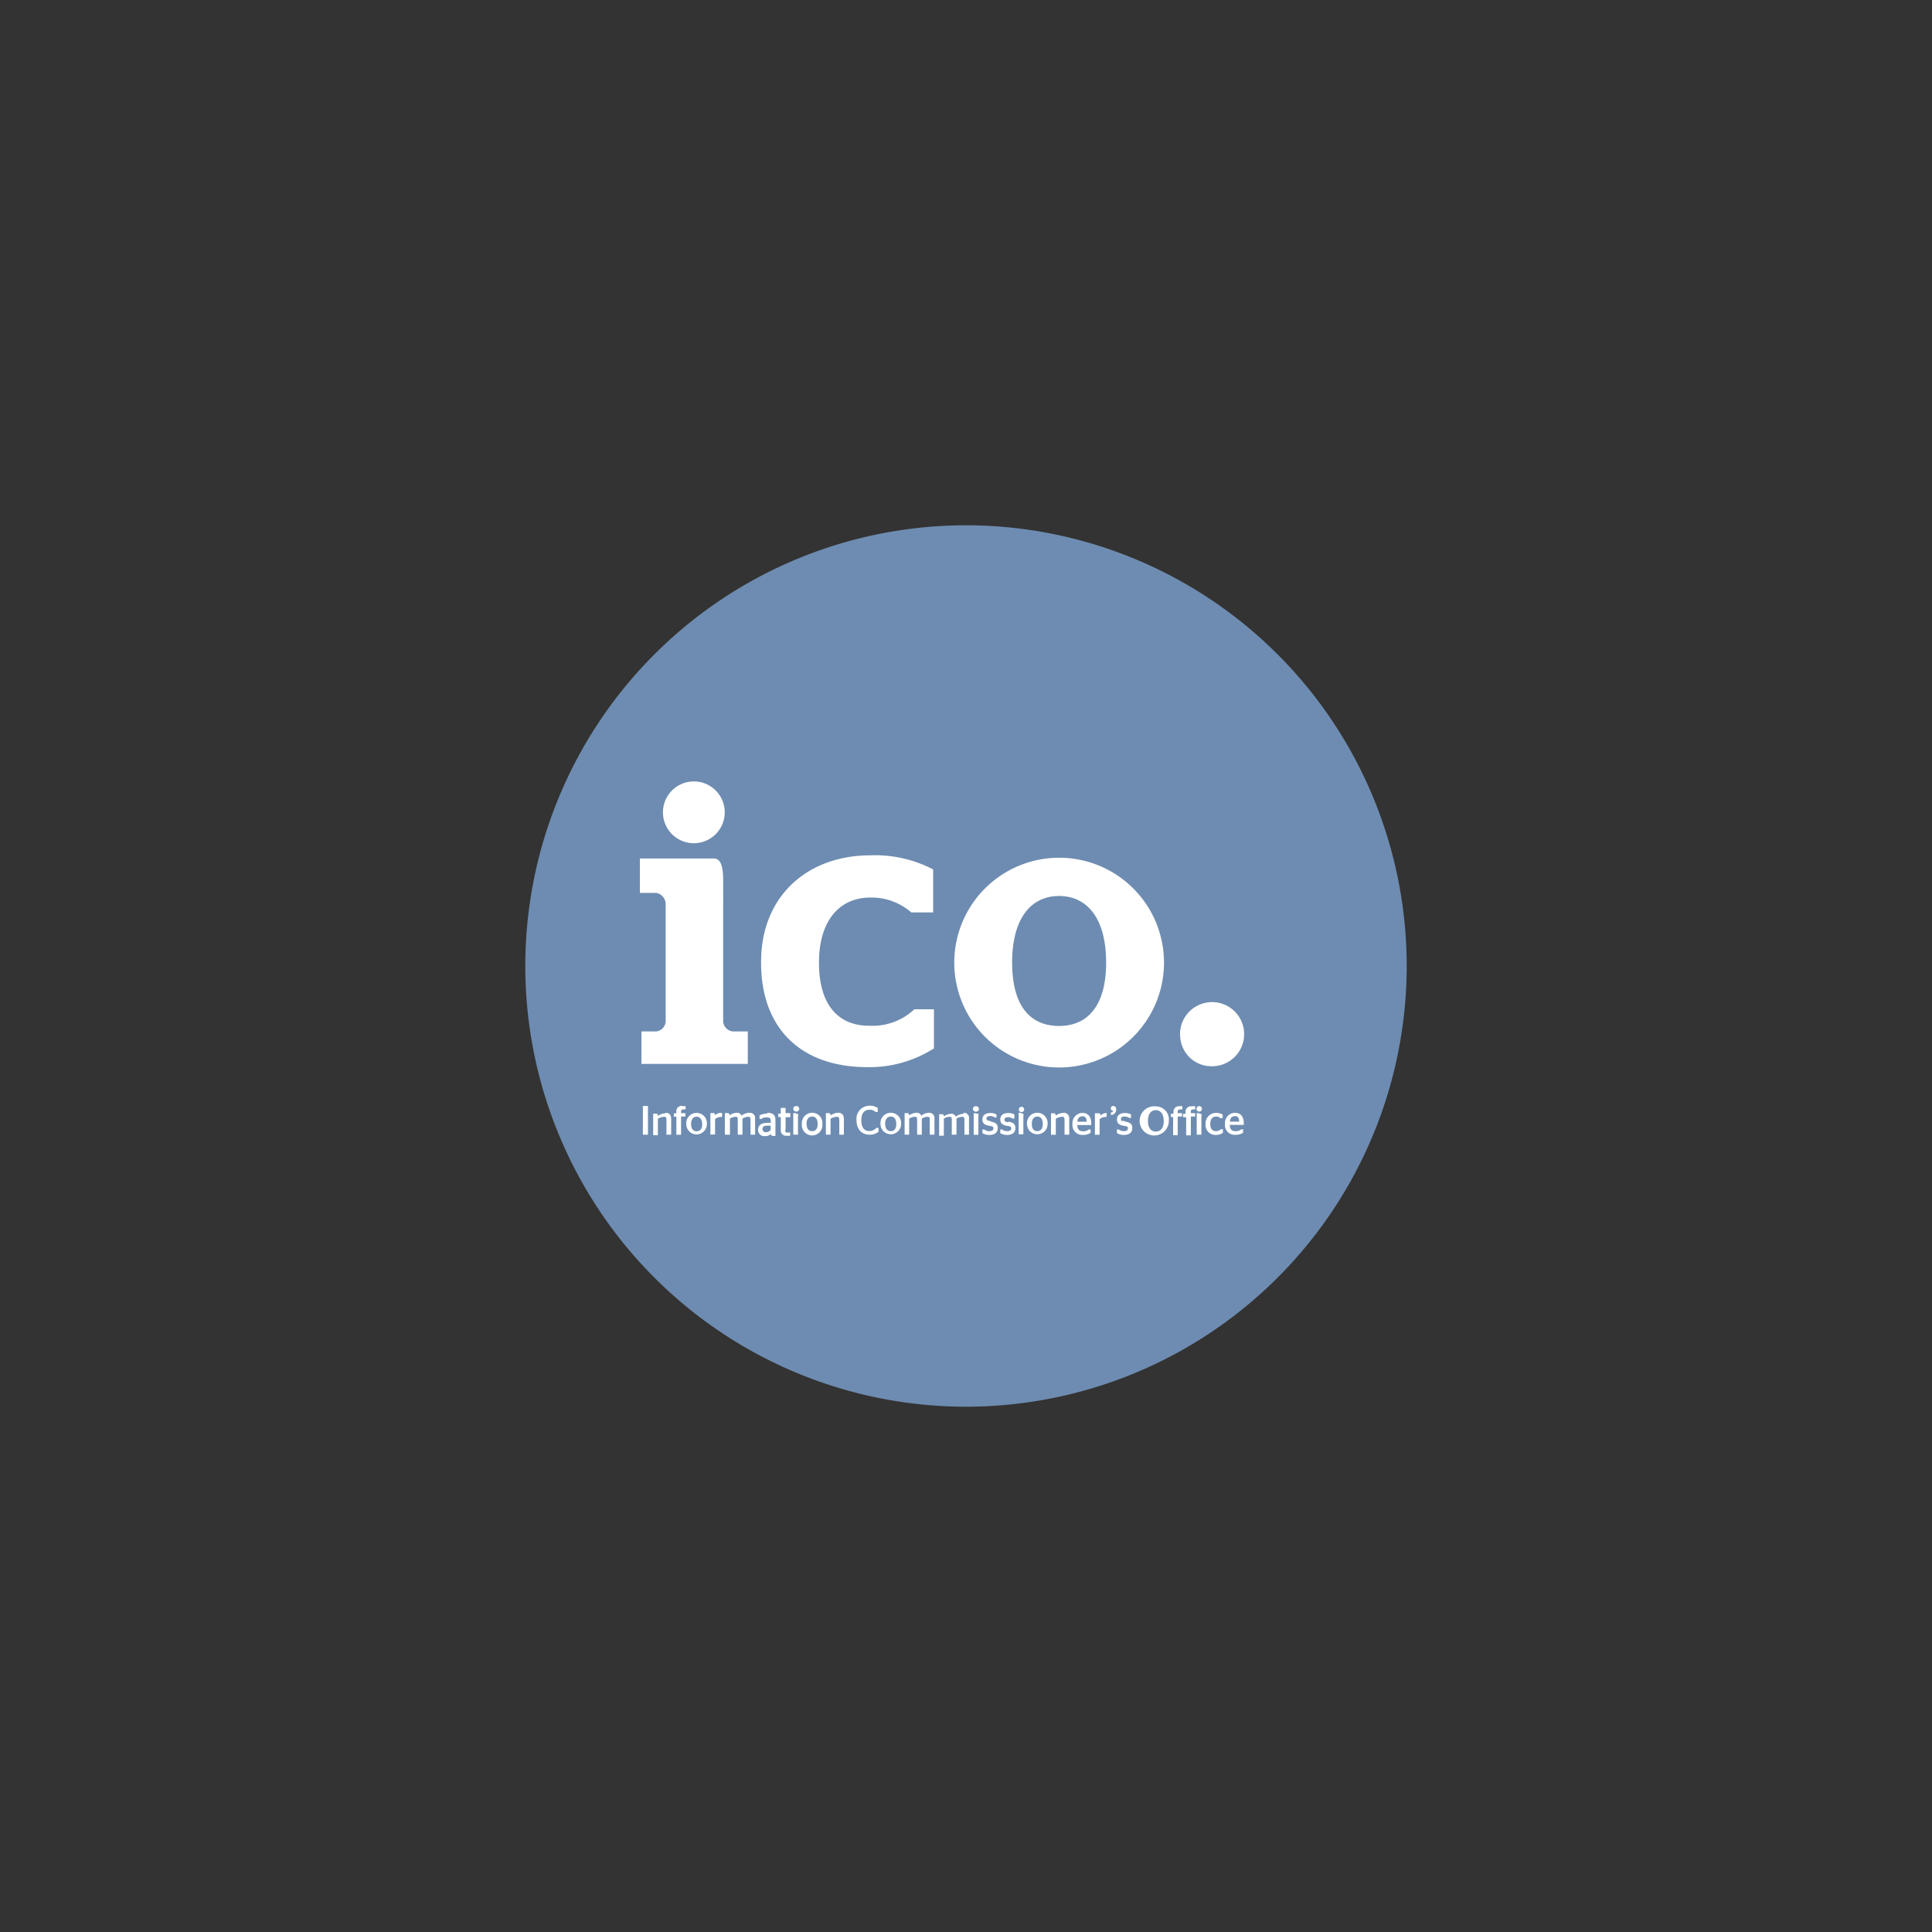 <svg xmlns="http://www.w3.org/2000/svg" width="148.22" height="148.22" viewBox="0 0 148.22 148.22"><rect x="0" y="0" width="148.22" height="148.22" fill="#333333" stroke="none"/><title>ico</title><g id="b885c3b5-80e4-4d0e-a4d2-e0996823029e" data-name="Layer 2"><g id="0f7af83a-e238-4f9f-893c-4cb8e6b4f38e" data-name="Layer 1"><circle cx="74.11" cy="74.11" r="74.11" fill="none"/><path d="M107.92,74.11A33.81,33.81,0,1,1,74.11,40.3a33.81,33.81,0,0,1,33.81,33.81" fill="#6e8cb1"/><path d="M50.86,62.32a2.37,2.37,0,0,1,4.74,0,2.37,2.37,0,0,1-4.74,0M49.21,79.13h1.14a.83.83,0,0,0,.72-.75V69.31a.89.89,0,0,0-.72-.81H49.09V65.86h5.67c.48,0,.72.48.72,1.68V78.38a.83.83,0,0,0,.75.75h1.14v2.49H49.21Z" fill="#fff"/><path d="M58.39,73.79c0-5.08,3.6-8.17,8.37-8.17a9.65,9.65,0,0,1,4.83,1.08V70H69.91a4.61,4.61,0,0,0-3.15-1.14c-2.28,0-3.93,1.68-3.93,5s1.56,4.83,3.81,4.83a4.69,4.69,0,0,0,3.51-1.26h1.5v3a9.22,9.22,0,0,1-5.1,1.44c-5.13,0-8.16-3-8.16-8" fill="#fff"/><path d="M84.86,73.85c0-3.43-1.48-5.11-3.61-5.11s-3.6,1.68-3.6,5.11,1.47,4.86,3.6,4.86,3.61-1.47,3.61-4.86m-11.65,0a8,8,0,1,1,16.09,0,8,8,0,0,1-16.09,0" fill="#fff"/><path d="M90.53,79.4A2.46,2.46,0,1,1,93,81.8a2.4,2.4,0,0,1-2.46-2.4" fill="#fff"/><path d="M94.36,86.05c0-.31.18-.41.38-.42s.32.1.33.42Zm.38-.68a.78.78,0,0,0-.76.86.74.74,0,0,0,.79.83h0a1,1,0,0,0,.6-.16h0v-.26h-.14a.68.68,0,0,1-.43.14c-.28,0-.44-.12-.46-.48h1.08v-.13c0-.53-.26-.8-.69-.8m-1.07,1.26a.48.48,0,0,1-.37.15c-.27,0-.44-.18-.44-.56s.18-.56.44-.56a.43.43,0,0,1,.34.13h.17v-.28h0a.93.93,0,0,0-.49-.13.8.8,0,0,0-.82.85.76.76,0,0,0,.8.84.83.83,0,0,0,.53-.17h0v-.27h-.16ZM92,84.86a.21.21,0,1,0,.21.21.21.21,0,0,0-.21-.21m0,.54h-.19v1.65h.36V85.66a.55.55,0,0,0,0-.21s-.07,0-.14,0m-.62-.57a.41.41,0,0,0-.46.45v.12h-.19v.26H91v1.39h.36V85.66h.33V85.4h-.33v-.11c0-.15.06-.17.2-.18h.13v-.24h0a.79.79,0,0,0-.21,0m-1,0a.41.41,0,0,0-.45.45v.12h-.2v.26H90v1.39h.35V85.66h.33V85.4h-.33v-.11c0-.15.07-.17.2-.18h.16v-.24h0a.61.61,0,0,0-.24,0m-1.8,1.94c-.35,0-.6-.25-.6-.81s.25-.83.6-.83.6.26.61.83-.26.81-.61.81m0-1.93a1.12,1.12,0,1,0,1,1.11,1,1,0,0,0-1-1.11M86.27,86C86,86,86,86,86,85.85s.07-.18.27-.19a.57.57,0,0,1,.36.11h.14V85.5h0a.94.94,0,0,0-.48-.11c-.36,0-.6.17-.6.49s.2.44.53.49.31.09.31.21-.09.2-.31.2a.59.59,0,0,1-.39-.13h-.14v.28h0a1,1,0,0,0,.54.14h0c.43,0,.63-.21.64-.52s-.19-.45-.54-.5m-.91-1.2a.18.18,0,0,0-.2.18.19.19,0,0,0,.08.16c.05,0,.07,0,.07.06s0,.08-.14.09h0v.2h0a.4.4,0,0,0,.4-.44c0-.17-.1-.25-.22-.25m-.55.54a.62.62,0,0,0-.43.2c0-.14-.06-.19-.14-.18H84v1.65h.36V85.86a.69.69,0,0,1,.45-.17h.09v-.3h-.11m-2.13.67c0-.31.19-.41.38-.42s.32.1.33.42Zm.38-.68a.78.78,0,0,0-.76.86.75.75,0,0,0,.79.83h0a1,1,0,0,0,.6-.16h0v-.26h-.14a.63.63,0,0,1-.43.14c-.28,0-.43-.12-.46-.48h1.08v-.13c0-.53-.26-.8-.69-.8m-1.45,0a1,1,0,0,0-.59.21c0-.14-.06-.19-.14-.18h-.22v1.65H81V85.83a1,1,0,0,1,.45-.15c.15,0,.21,0,.22.23v1.14h.36V85.84a.41.41,0,0,0-.44-.47M80,86.23c0,.37-.16.55-.42.55s-.42-.18-.42-.55.16-.57.42-.57.42.19.42.57m-.42-.86a.79.79,0,0,0-.79.86.79.79,0,1,0,1.58,0,.79.79,0,0,0-.79-.86m-1.23,0h-.2v1.65h.36V85.66a.59.59,0,0,0,0-.21.16.16,0,0,0-.14,0m0-.54a.21.21,0,0,0-.21.21.21.21,0,0,0,.21.2.2.2,0,0,0,.2-.2.2.2,0,0,0-.2-.21m-1,1.18c-.25,0-.31-.09-.31-.19s.07-.18.27-.19a.52.52,0,0,1,.35.11h.14V85.5h0a.94.94,0,0,0-.48-.11c-.36,0-.6.17-.6.49s.2.44.52.49.32.09.32.21-.09.2-.31.2a.59.59,0,0,1-.39-.13h-.14v.28h0a.94.94,0,0,0,.53.14h0c.42,0,.63-.21.63-.52s-.18-.45-.54-.5M76,86c-.25,0-.32-.09-.32-.19s.07-.18.27-.19a.55.55,0,0,1,.36.11h.14V85.5h0a.94.94,0,0,0-.48-.11c-.36,0-.6.17-.6.49s.2.44.53.49.31.09.31.21-.09.2-.31.2a.59.59,0,0,1-.39-.13h-.14v.28h0a1,1,0,0,0,.54.14h0c.43,0,.63-.21.64-.52s-.19-.45-.54-.5m-1.11-1.18a.21.21,0,1,0,0,.41.2.2,0,0,0,.2-.2.2.2,0,0,0-.2-.21m0,.54h-.2v1.65h.36V85.66a.59.59,0,0,0,0-.21.16.16,0,0,0-.14,0m-1,0a1,1,0,0,0-.59.22.36.36,0,0,0-.37-.22,1,1,0,0,0-.55.2c0-.13-.06-.18-.14-.17h-.22v1.65h.36V85.82a.8.8,0,0,1,.4-.14c.14,0,.2,0,.21.22v1.15h.36V85.82a.77.77,0,0,1,.4-.14c.14,0,.2,0,.21.22v1.15h.35V85.82a.39.39,0,0,0-.42-.45m-2.65,0a1,1,0,0,0-.59.22.38.38,0,0,0-.38-.22,1,1,0,0,0-.55.2c0-.13-.06-.18-.14-.17H69.4v1.65h.35V85.82a.87.87,0,0,1,.41-.14c.14,0,.2,0,.2.22v1.15h.36V85.82a.84.84,0,0,1,.41-.14c.14,0,.2,0,.2.22v1.15h.36V85.82a.4.4,0,0,0-.42-.45m-2.93,1.41c-.26,0-.42-.18-.43-.55s.17-.57.43-.57.42.19.42.57-.16.55-.42.55m0-1.41a.79.79,0,0,0-.79.86.79.79,0,1,0,1.58,0,.79.79,0,0,0-.79-.86m-1.12,1.17a.7.7,0,0,1-.54.23c-.38,0-.6-.27-.6-.83s.25-.8.63-.8a.59.59,0,0,1,.46.17h.17V85h0a1.05,1.05,0,0,0-.63-.17,1,1,0,0,0-1,1.11c0,.7.4,1.11,1,1.11a1,1,0,0,0,.69-.23h0v-.29h-.14Zm-2.91-1.17a1,1,0,0,0-.59.21c0-.14-.06-.19-.14-.18h-.22v1.65h.36V85.83a1,1,0,0,1,.45-.15c.14,0,.21,0,.22.23v1.14h.35V85.84c0-.36-.2-.47-.43-.47m-1.58.86c0,.38-.16.55-.42.55s-.42-.17-.43-.55.17-.57.43-.57.42.19.42.57m-.42-.86a.79.79,0,0,0-.79.86.79.79,0,1,0,1.57,0,.78.78,0,0,0-.78-.86m-1.25-.51a.2.2,0,0,0-.2.21.2.2,0,0,0,.2.2.21.21,0,1,0,0-.41m0,.54h-.2v1.65h.36V85.66a.4.4,0,0,0,0-.21s-.07,0-.13,0m-.82,1.19v-.93h.36V85.4h-.36V85H59.9v.44h-.19v.26h.19v1a.4.4,0,0,0,.46.43.88.88,0,0,0,.26,0h0v-.24h-.17c-.15,0-.2,0-.21-.2m-1.12,0a.44.44,0,0,1-.35.17.24.24,0,0,1-.27-.26c0-.17.13-.24.34-.24l.28,0Zm-.26-1.26a1.31,1.31,0,0,0-.59.14h0v.27h.14a.68.68,0,0,1,.42-.12c.2,0,.29.07.3.25v.18a1.11,1.11,0,0,0-.33,0c-.36,0-.64.17-.64.51a.47.47,0,0,0,.52.5h0a.61.61,0,0,0,.46-.16c0,.11.09.15.2.15h.15V85.89c0-.37-.24-.52-.62-.52m-1.39,0a1,1,0,0,0-.59.22.37.37,0,0,0-.37-.22,1,1,0,0,0-.55.2c0-.13-.06-.18-.14-.17h-.22v1.65H56V85.82a.8.8,0,0,1,.4-.14c.14,0,.2,0,.2.22v1.15h.36V85.82a.84.84,0,0,1,.41-.14c.14,0,.2,0,.21.22v1.15h.35V85.82a.4.4,0,0,0-.42-.45m-2.22,0a.62.62,0,0,0-.43.2c0-.14-.06-.19-.14-.18h-.22v1.65h.36V85.86a.69.69,0,0,1,.45-.17h.09v-.3h-.11m-1.85,1.4c-.25,0-.42-.18-.42-.55s.17-.57.42-.57.42.19.43.57-.17.55-.43.55m0-1.41a.79.79,0,0,0-.79.86.79.79,0,1,0,1.58,0,.79.79,0,0,0-.79-.86m-1.09-.54a.41.41,0,0,0-.46.45v.12h-.19v.26h.19v1.39h.36V85.66h.33V85.4h-.33v-.11c0-.15.06-.17.19-.18h.16v-.24h0a.7.7,0,0,0-.24,0m-1.3.54a1,1,0,0,0-.59.21c0-.14-.06-.19-.14-.18h-.22v1.65h.36V85.83a1,1,0,0,1,.45-.15c.14,0,.21,0,.21.23v1.14h.36V85.84c0-.36-.2-.47-.43-.47m-1.74,1.68h.39v-2.2h-.39Z" fill="#fff"/></g></g></svg>